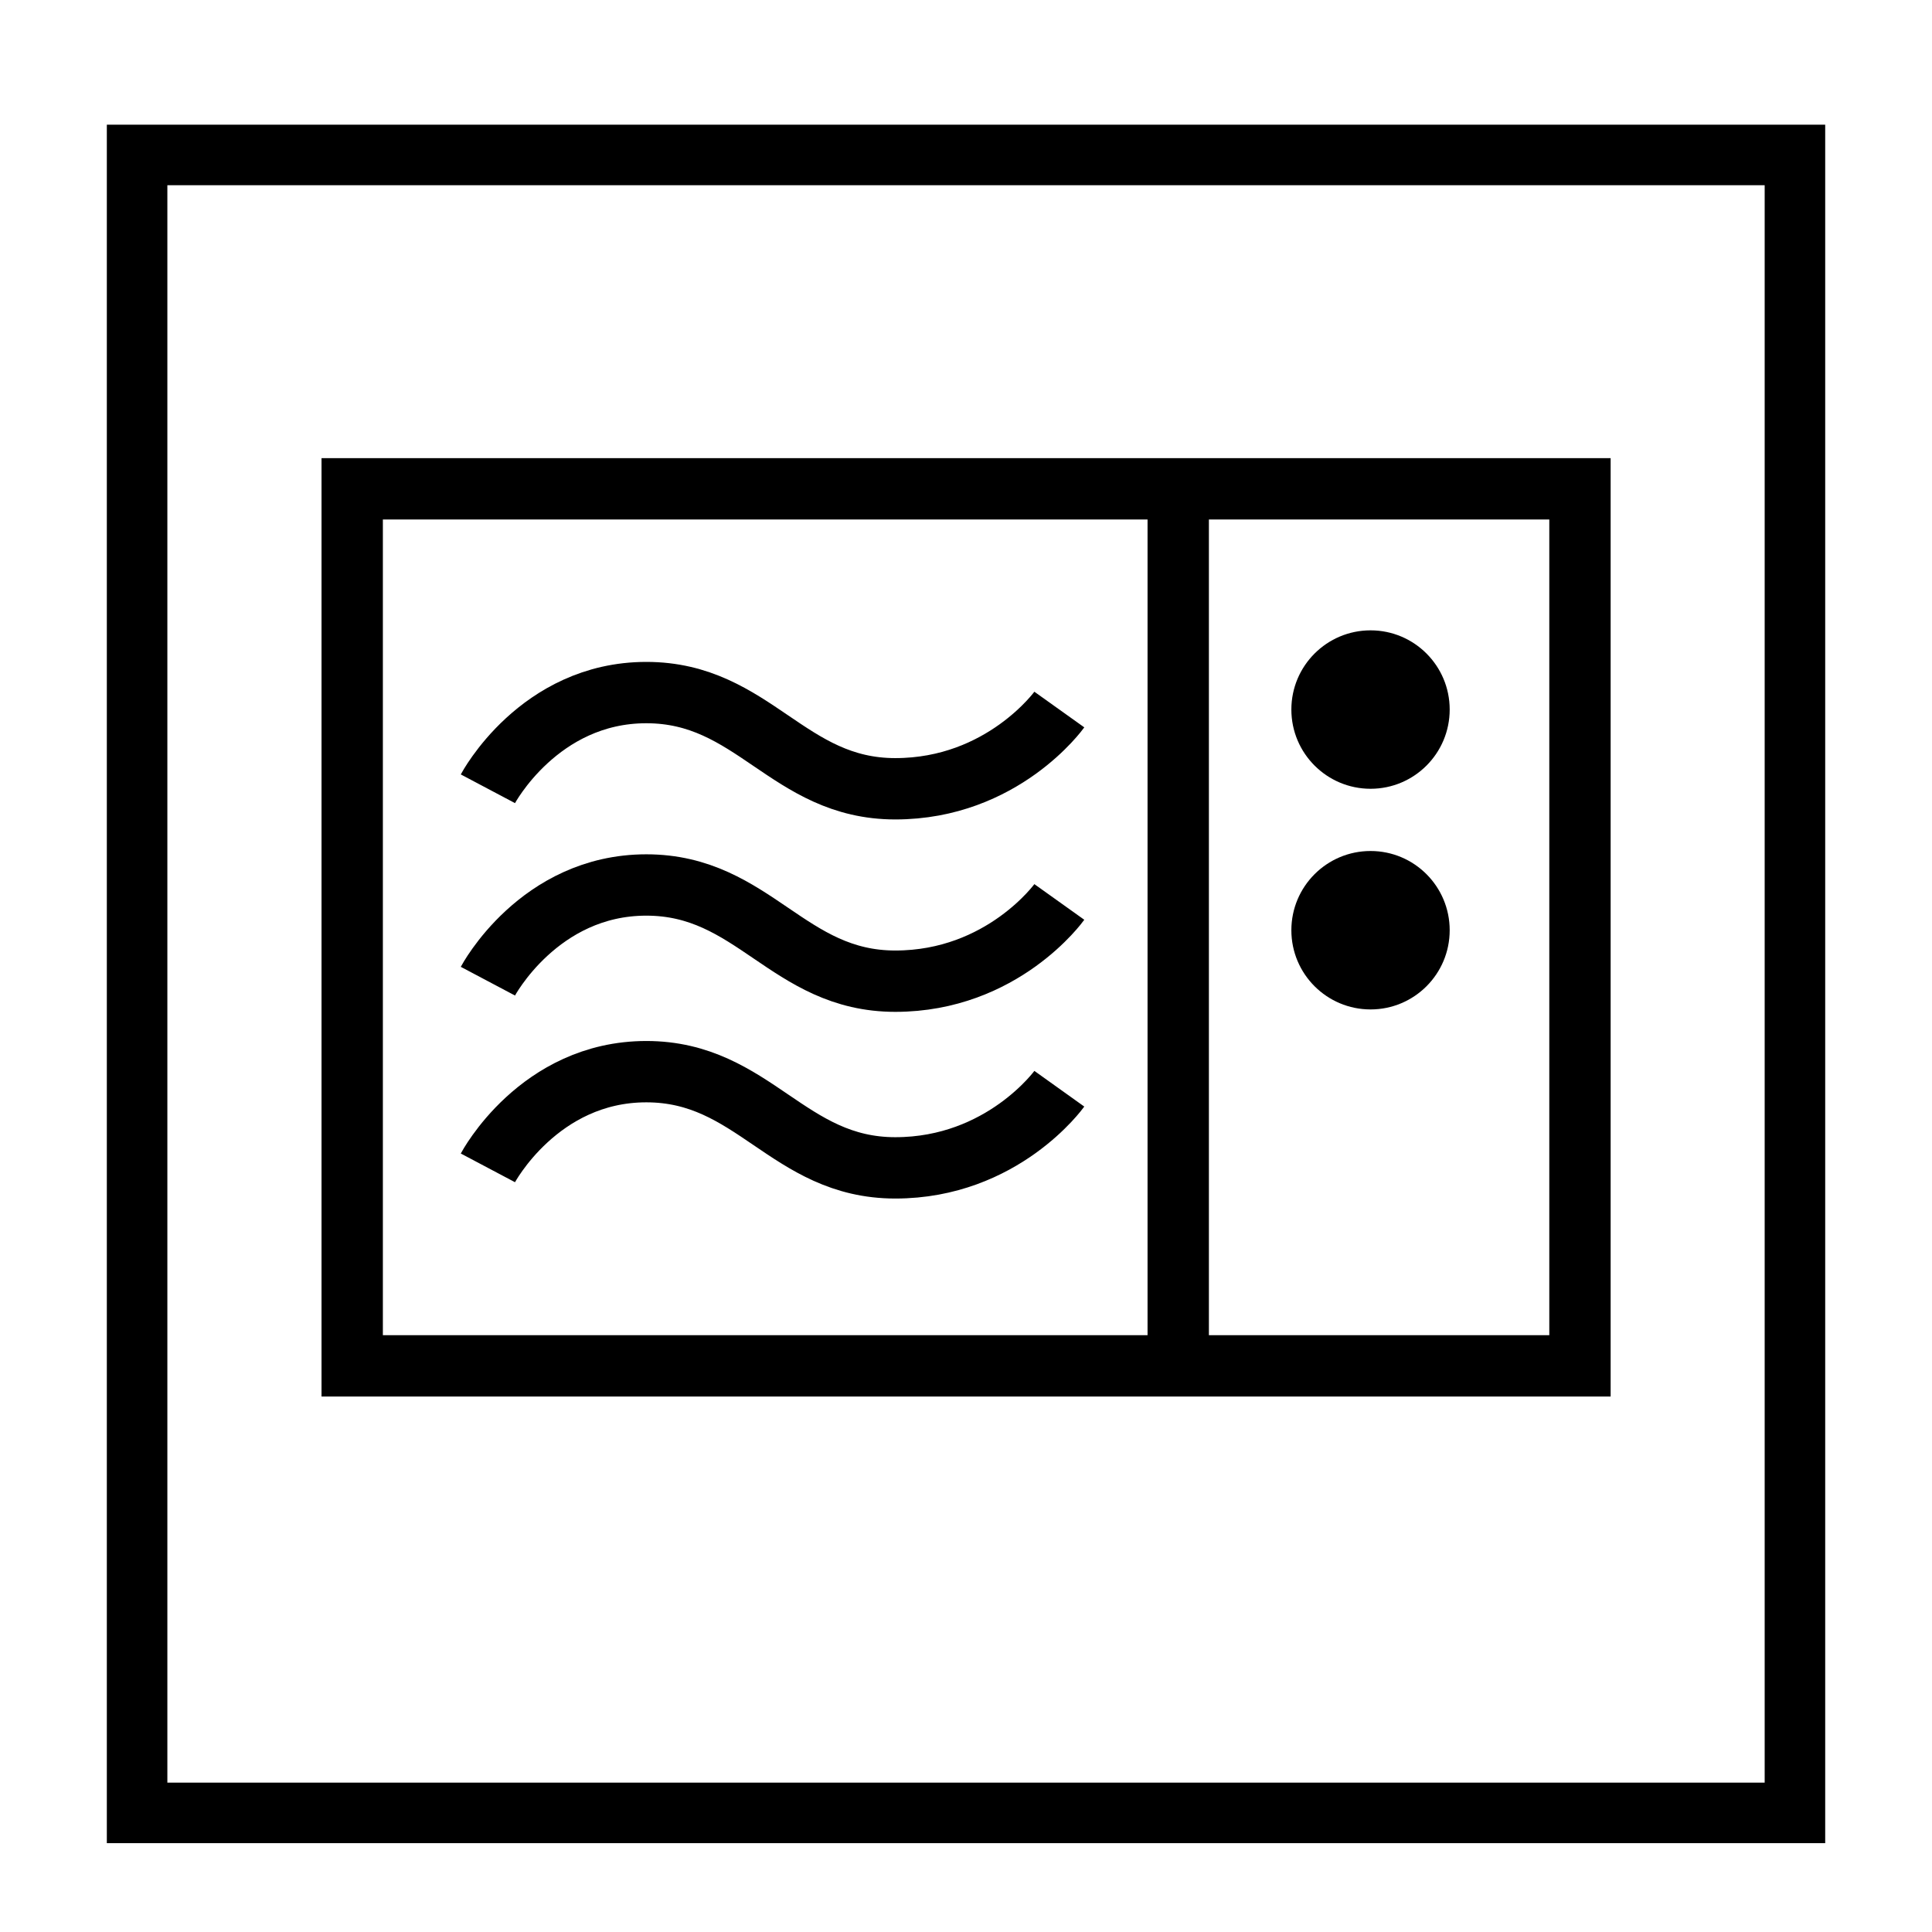 <?xml version="1.0" encoding="utf-8"?>
<!-- Generator: Adobe Illustrator 16.0.3, SVG Export Plug-In . SVG Version: 6.00 Build 0)  -->
<!DOCTYPE svg PUBLIC "-//W3C//DTD SVG 1.1//EN" "http://www.w3.org/Graphics/SVG/1.1/DTD/svg11.dtd">
<svg version="1.1" id="Warstwa_1" xmlns="http://www.w3.org/2000/svg" xmlns:xlink="http://www.w3.org/1999/xlink" x="0px" y="0px"
	 width="56.693px" height="56.69px" viewBox="0 0 56.693 56.69" enable-background="new 0 0 56.693 56.69" xml:space="preserve">
<g>
	
		<rect x="4.023" y="4.547" fill="none" stroke="#000000" stroke-width="1.776" stroke-miterlimit="10" width="48.648" height="48.651"/>
	<rect x="2.46" y="2.988" fill="none" width="51.771" height="51.774"/>
	
		<rect x="10.335" y="14.344" fill="none" stroke="#000000" stroke-width="1.8" stroke-miterlimit="10" width="36.028" height="25.736"/>
	<line fill="none" stroke="#000000" stroke-width="1.8" stroke-miterlimit="10" x1="34.574" y1="14.346" x2="34.574" y2="40.08"/>
	<path d="M40.218,18.497c1.283,0,2.322,1.041,2.322,2.324c0,1.284-1.039,2.325-2.322,2.325s-2.324-1.041-2.324-2.325
		C37.894,19.538,38.935,18.497,40.218,18.497"/>
	<path d="M40.218,24.972c1.283,0,2.322,1.041,2.322,2.325c0,1.284-1.039,2.324-2.322,2.324s-2.324-1.04-2.324-2.324
		C37.894,26.012,38.935,24.972,40.218,24.972"/>
	<path fill="none" stroke="#000000" stroke-width="1.8" stroke-miterlimit="10" d="M14.317,23.146c0,0,1.494-2.823,4.649-2.823
		c3.154,0,4.152,2.823,7.305,2.823c3.154,0,4.814-2.325,4.814-2.325"/>
	<path fill="none" stroke="#000000" stroke-width="1.8" stroke-miterlimit="10" d="M14.317,28.792c0,0,1.494-2.823,4.649-2.823
		c3.154,0,4.152,2.823,7.305,2.823c3.154,0,4.814-2.325,4.814-2.325"/>
	<path fill="none" stroke="#000000" stroke-width="1.8" stroke-miterlimit="10" d="M14.317,34.27c0,0,1.494-2.823,4.649-2.823
		c3.154,0,4.152,2.823,7.305,2.823c3.154,0,4.814-2.322,4.814-2.322"/>
	<rect x="2.46" y="2.988" fill="none" width="51.771" height="51.774"/>
</g>
</svg>
